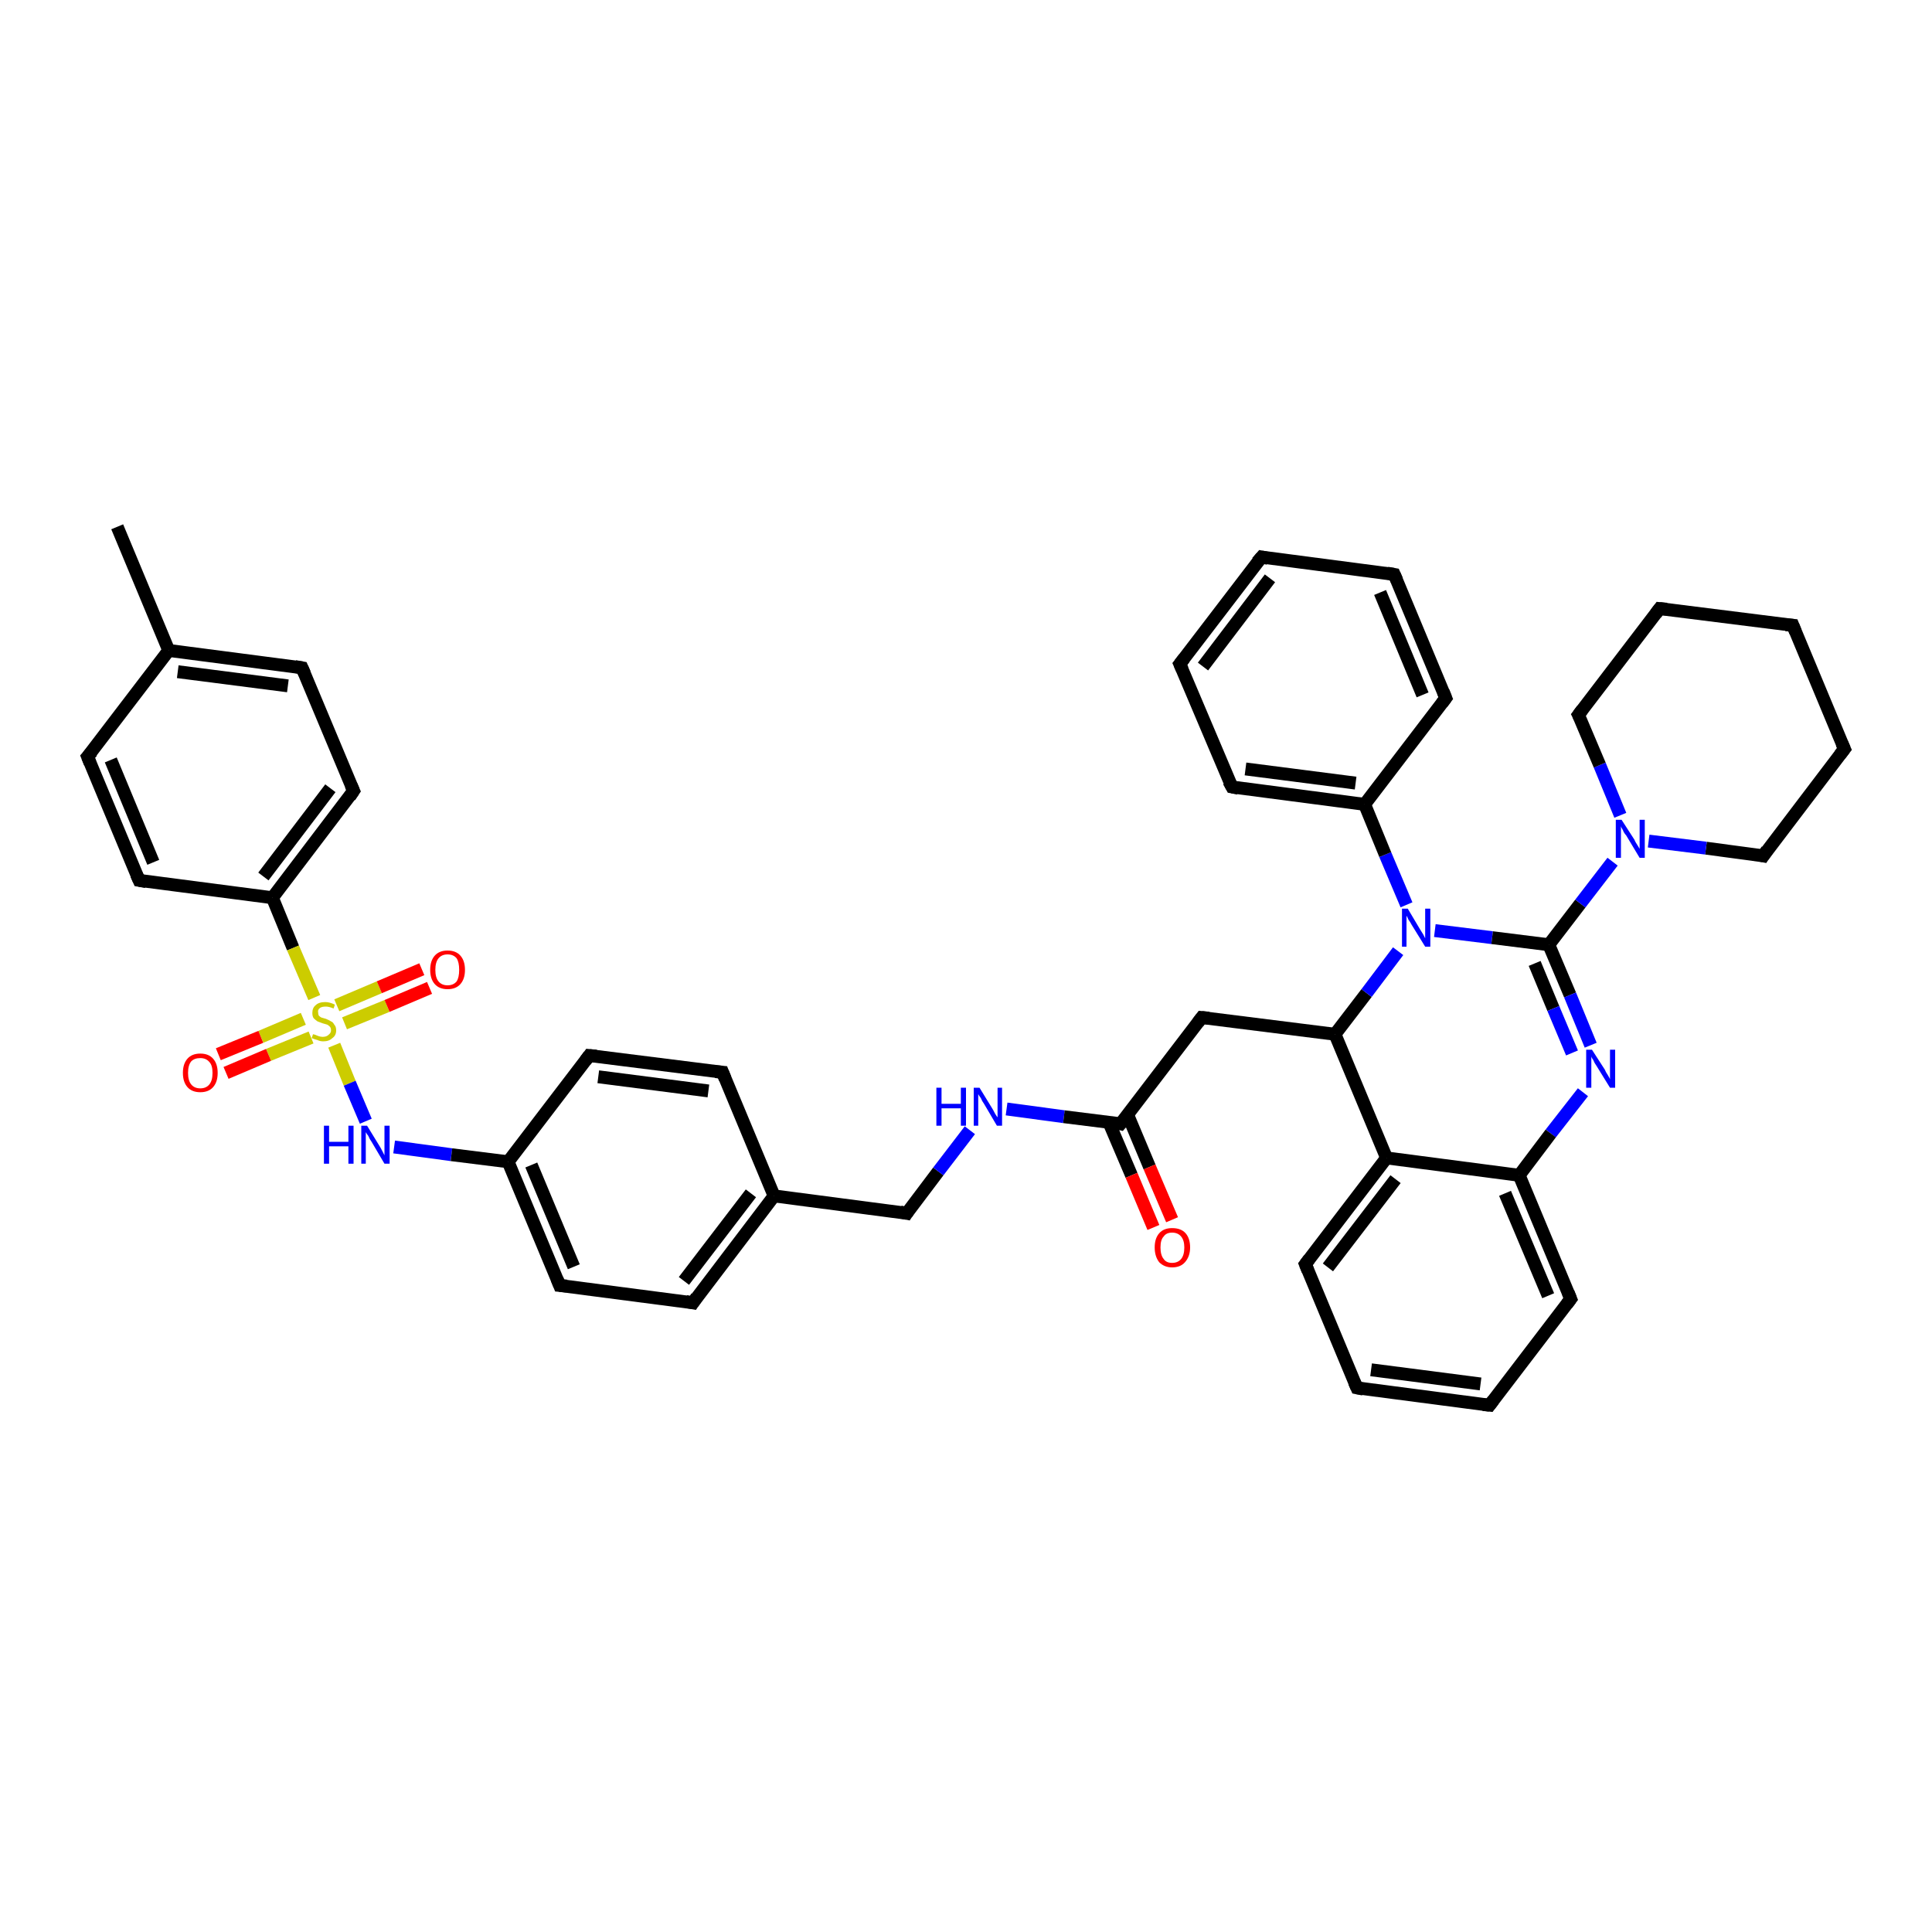 <?xml version='1.0' encoding='iso-8859-1'?>
<svg version='1.1' baseProfile='full'
              xmlns='http://www.w3.org/2000/svg'
                      xmlns:rdkit='http://www.rdkit.org/xml'
                      xmlns:xlink='http://www.w3.org/1999/xlink'
                  xml:space='preserve'
width='300px' height='300px' viewBox='0 0 300 300'>
<!-- END OF HEADER -->
<rect style='opacity:1.0;fill:#FFFFFF;stroke:none' width='300.0' height='300.0' x='0.0' y='0.0'> </rect>
<path class='bond-0 atom-0 atom-1' d='M 18.2,81.8 L 26.2,101.0' style='fill:none;fill-rule:evenodd;stroke:#000000;stroke-width:2.0px;stroke-linecap:butt;stroke-linejoin:miter;stroke-opacity:1' />
<path class='bond-1 atom-1 atom-2' d='M 26.2,101.0 L 46.9,103.7' style='fill:none;fill-rule:evenodd;stroke:#000000;stroke-width:2.0px;stroke-linecap:butt;stroke-linejoin:miter;stroke-opacity:1' />
<path class='bond-1 atom-1 atom-2' d='M 27.6,104.3 L 44.7,106.5' style='fill:none;fill-rule:evenodd;stroke:#000000;stroke-width:2.0px;stroke-linecap:butt;stroke-linejoin:miter;stroke-opacity:1' />
<path class='bond-2 atom-2 atom-3' d='M 46.9,103.7 L 54.9,122.8' style='fill:none;fill-rule:evenodd;stroke:#000000;stroke-width:2.0px;stroke-linecap:butt;stroke-linejoin:miter;stroke-opacity:1' />
<path class='bond-3 atom-3 atom-4' d='M 54.9,122.8 L 42.3,139.4' style='fill:none;fill-rule:evenodd;stroke:#000000;stroke-width:2.0px;stroke-linecap:butt;stroke-linejoin:miter;stroke-opacity:1' />
<path class='bond-3 atom-3 atom-4' d='M 51.3,122.4 L 40.9,136.1' style='fill:none;fill-rule:evenodd;stroke:#000000;stroke-width:2.0px;stroke-linecap:butt;stroke-linejoin:miter;stroke-opacity:1' />
<path class='bond-4 atom-4 atom-5' d='M 42.3,139.4 L 21.6,136.7' style='fill:none;fill-rule:evenodd;stroke:#000000;stroke-width:2.0px;stroke-linecap:butt;stroke-linejoin:miter;stroke-opacity:1' />
<path class='bond-5 atom-5 atom-6' d='M 21.6,136.7 L 13.6,117.5' style='fill:none;fill-rule:evenodd;stroke:#000000;stroke-width:2.0px;stroke-linecap:butt;stroke-linejoin:miter;stroke-opacity:1' />
<path class='bond-5 atom-5 atom-6' d='M 23.8,133.9 L 17.2,118.0' style='fill:none;fill-rule:evenodd;stroke:#000000;stroke-width:2.0px;stroke-linecap:butt;stroke-linejoin:miter;stroke-opacity:1' />
<path class='bond-6 atom-4 atom-7' d='M 42.3,139.4 L 45.5,147.2' style='fill:none;fill-rule:evenodd;stroke:#000000;stroke-width:2.0px;stroke-linecap:butt;stroke-linejoin:miter;stroke-opacity:1' />
<path class='bond-6 atom-4 atom-7' d='M 45.5,147.2 L 48.8,154.9' style='fill:none;fill-rule:evenodd;stroke:#CCCC00;stroke-width:2.0px;stroke-linecap:butt;stroke-linejoin:miter;stroke-opacity:1' />
<path class='bond-7 atom-7 atom-8' d='M 53.5,158.9 L 60.1,156.2' style='fill:none;fill-rule:evenodd;stroke:#CCCC00;stroke-width:2.0px;stroke-linecap:butt;stroke-linejoin:miter;stroke-opacity:1' />
<path class='bond-7 atom-7 atom-8' d='M 60.1,156.2 L 66.7,153.4' style='fill:none;fill-rule:evenodd;stroke:#FF0000;stroke-width:2.0px;stroke-linecap:butt;stroke-linejoin:miter;stroke-opacity:1' />
<path class='bond-7 atom-7 atom-8' d='M 52.3,156.1 L 58.9,153.3' style='fill:none;fill-rule:evenodd;stroke:#CCCC00;stroke-width:2.0px;stroke-linecap:butt;stroke-linejoin:miter;stroke-opacity:1' />
<path class='bond-7 atom-7 atom-8' d='M 58.9,153.3 L 65.5,150.5' style='fill:none;fill-rule:evenodd;stroke:#FF0000;stroke-width:2.0px;stroke-linecap:butt;stroke-linejoin:miter;stroke-opacity:1' />
<path class='bond-8 atom-7 atom-9' d='M 47.1,158.2 L 40.5,161.0' style='fill:none;fill-rule:evenodd;stroke:#CCCC00;stroke-width:2.0px;stroke-linecap:butt;stroke-linejoin:miter;stroke-opacity:1' />
<path class='bond-8 atom-7 atom-9' d='M 40.5,161.0 L 33.9,163.7' style='fill:none;fill-rule:evenodd;stroke:#FF0000;stroke-width:2.0px;stroke-linecap:butt;stroke-linejoin:miter;stroke-opacity:1' />
<path class='bond-8 atom-7 atom-9' d='M 48.3,161.1 L 41.7,163.8' style='fill:none;fill-rule:evenodd;stroke:#CCCC00;stroke-width:2.0px;stroke-linecap:butt;stroke-linejoin:miter;stroke-opacity:1' />
<path class='bond-8 atom-7 atom-9' d='M 41.7,163.8 L 35.1,166.6' style='fill:none;fill-rule:evenodd;stroke:#FF0000;stroke-width:2.0px;stroke-linecap:butt;stroke-linejoin:miter;stroke-opacity:1' />
<path class='bond-9 atom-7 atom-10' d='M 51.9,162.3 L 54.3,168.2' style='fill:none;fill-rule:evenodd;stroke:#CCCC00;stroke-width:2.0px;stroke-linecap:butt;stroke-linejoin:miter;stroke-opacity:1' />
<path class='bond-9 atom-7 atom-10' d='M 54.3,168.2 L 56.8,174.1' style='fill:none;fill-rule:evenodd;stroke:#0000FF;stroke-width:2.0px;stroke-linecap:butt;stroke-linejoin:miter;stroke-opacity:1' />
<path class='bond-10 atom-10 atom-11' d='M 61.2,178.1 L 70.1,179.3' style='fill:none;fill-rule:evenodd;stroke:#0000FF;stroke-width:2.0px;stroke-linecap:butt;stroke-linejoin:miter;stroke-opacity:1' />
<path class='bond-10 atom-10 atom-11' d='M 70.1,179.3 L 78.9,180.4' style='fill:none;fill-rule:evenodd;stroke:#000000;stroke-width:2.0px;stroke-linecap:butt;stroke-linejoin:miter;stroke-opacity:1' />
<path class='bond-11 atom-11 atom-12' d='M 78.9,180.4 L 86.9,199.6' style='fill:none;fill-rule:evenodd;stroke:#000000;stroke-width:2.0px;stroke-linecap:butt;stroke-linejoin:miter;stroke-opacity:1' />
<path class='bond-11 atom-11 atom-12' d='M 82.5,180.9 L 89.1,196.7' style='fill:none;fill-rule:evenodd;stroke:#000000;stroke-width:2.0px;stroke-linecap:butt;stroke-linejoin:miter;stroke-opacity:1' />
<path class='bond-12 atom-12 atom-13' d='M 86.9,199.6 L 107.6,202.3' style='fill:none;fill-rule:evenodd;stroke:#000000;stroke-width:2.0px;stroke-linecap:butt;stroke-linejoin:miter;stroke-opacity:1' />
<path class='bond-13 atom-13 atom-14' d='M 107.6,202.3 L 120.2,185.7' style='fill:none;fill-rule:evenodd;stroke:#000000;stroke-width:2.0px;stroke-linecap:butt;stroke-linejoin:miter;stroke-opacity:1' />
<path class='bond-13 atom-13 atom-14' d='M 106.2,198.9 L 116.6,185.3' style='fill:none;fill-rule:evenodd;stroke:#000000;stroke-width:2.0px;stroke-linecap:butt;stroke-linejoin:miter;stroke-opacity:1' />
<path class='bond-14 atom-14 atom-15' d='M 120.2,185.7 L 140.8,188.4' style='fill:none;fill-rule:evenodd;stroke:#000000;stroke-width:2.0px;stroke-linecap:butt;stroke-linejoin:miter;stroke-opacity:1' />
<path class='bond-15 atom-15 atom-16' d='M 140.8,188.4 L 145.7,181.9' style='fill:none;fill-rule:evenodd;stroke:#000000;stroke-width:2.0px;stroke-linecap:butt;stroke-linejoin:miter;stroke-opacity:1' />
<path class='bond-15 atom-15 atom-16' d='M 145.7,181.9 L 150.6,175.5' style='fill:none;fill-rule:evenodd;stroke:#0000FF;stroke-width:2.0px;stroke-linecap:butt;stroke-linejoin:miter;stroke-opacity:1' />
<path class='bond-16 atom-16 atom-17' d='M 156.3,172.2 L 165.2,173.4' style='fill:none;fill-rule:evenodd;stroke:#0000FF;stroke-width:2.0px;stroke-linecap:butt;stroke-linejoin:miter;stroke-opacity:1' />
<path class='bond-16 atom-16 atom-17' d='M 165.2,173.4 L 174.0,174.5' style='fill:none;fill-rule:evenodd;stroke:#000000;stroke-width:2.0px;stroke-linecap:butt;stroke-linejoin:miter;stroke-opacity:1' />
<path class='bond-17 atom-17 atom-18' d='M 172.2,174.3 L 175.7,182.5' style='fill:none;fill-rule:evenodd;stroke:#000000;stroke-width:2.0px;stroke-linecap:butt;stroke-linejoin:miter;stroke-opacity:1' />
<path class='bond-17 atom-17 atom-18' d='M 175.7,182.5 L 179.1,190.6' style='fill:none;fill-rule:evenodd;stroke:#FF0000;stroke-width:2.0px;stroke-linecap:butt;stroke-linejoin:miter;stroke-opacity:1' />
<path class='bond-17 atom-17 atom-18' d='M 175.1,173.1 L 178.5,181.2' style='fill:none;fill-rule:evenodd;stroke:#000000;stroke-width:2.0px;stroke-linecap:butt;stroke-linejoin:miter;stroke-opacity:1' />
<path class='bond-17 atom-17 atom-18' d='M 178.5,181.2 L 182.0,189.4' style='fill:none;fill-rule:evenodd;stroke:#FF0000;stroke-width:2.0px;stroke-linecap:butt;stroke-linejoin:miter;stroke-opacity:1' />
<path class='bond-18 atom-17 atom-19' d='M 174.0,174.5 L 186.6,158.0' style='fill:none;fill-rule:evenodd;stroke:#000000;stroke-width:2.0px;stroke-linecap:butt;stroke-linejoin:miter;stroke-opacity:1' />
<path class='bond-19 atom-19 atom-20' d='M 186.6,158.0 L 207.3,160.6' style='fill:none;fill-rule:evenodd;stroke:#000000;stroke-width:2.0px;stroke-linecap:butt;stroke-linejoin:miter;stroke-opacity:1' />
<path class='bond-20 atom-20 atom-21' d='M 207.3,160.6 L 212.2,154.2' style='fill:none;fill-rule:evenodd;stroke:#000000;stroke-width:2.0px;stroke-linecap:butt;stroke-linejoin:miter;stroke-opacity:1' />
<path class='bond-20 atom-20 atom-21' d='M 212.2,154.2 L 217.1,147.7' style='fill:none;fill-rule:evenodd;stroke:#0000FF;stroke-width:2.0px;stroke-linecap:butt;stroke-linejoin:miter;stroke-opacity:1' />
<path class='bond-21 atom-21 atom-22' d='M 222.8,144.5 L 231.7,145.6' style='fill:none;fill-rule:evenodd;stroke:#0000FF;stroke-width:2.0px;stroke-linecap:butt;stroke-linejoin:miter;stroke-opacity:1' />
<path class='bond-21 atom-21 atom-22' d='M 231.7,145.6 L 240.5,146.7' style='fill:none;fill-rule:evenodd;stroke:#000000;stroke-width:2.0px;stroke-linecap:butt;stroke-linejoin:miter;stroke-opacity:1' />
<path class='bond-22 atom-22 atom-23' d='M 240.5,146.7 L 243.8,154.5' style='fill:none;fill-rule:evenodd;stroke:#000000;stroke-width:2.0px;stroke-linecap:butt;stroke-linejoin:miter;stroke-opacity:1' />
<path class='bond-22 atom-22 atom-23' d='M 243.8,154.5 L 247.0,162.3' style='fill:none;fill-rule:evenodd;stroke:#0000FF;stroke-width:2.0px;stroke-linecap:butt;stroke-linejoin:miter;stroke-opacity:1' />
<path class='bond-22 atom-22 atom-23' d='M 238.3,149.6 L 241.2,156.6' style='fill:none;fill-rule:evenodd;stroke:#000000;stroke-width:2.0px;stroke-linecap:butt;stroke-linejoin:miter;stroke-opacity:1' />
<path class='bond-22 atom-22 atom-23' d='M 241.2,156.6 L 244.1,163.5' style='fill:none;fill-rule:evenodd;stroke:#0000FF;stroke-width:2.0px;stroke-linecap:butt;stroke-linejoin:miter;stroke-opacity:1' />
<path class='bond-23 atom-23 atom-24' d='M 245.8,169.6 L 240.8,176.0' style='fill:none;fill-rule:evenodd;stroke:#0000FF;stroke-width:2.0px;stroke-linecap:butt;stroke-linejoin:miter;stroke-opacity:1' />
<path class='bond-23 atom-23 atom-24' d='M 240.8,176.0 L 235.9,182.5' style='fill:none;fill-rule:evenodd;stroke:#000000;stroke-width:2.0px;stroke-linecap:butt;stroke-linejoin:miter;stroke-opacity:1' />
<path class='bond-24 atom-24 atom-25' d='M 235.9,182.5 L 243.9,201.7' style='fill:none;fill-rule:evenodd;stroke:#000000;stroke-width:2.0px;stroke-linecap:butt;stroke-linejoin:miter;stroke-opacity:1' />
<path class='bond-24 atom-24 atom-25' d='M 233.7,185.3 L 240.4,201.2' style='fill:none;fill-rule:evenodd;stroke:#000000;stroke-width:2.0px;stroke-linecap:butt;stroke-linejoin:miter;stroke-opacity:1' />
<path class='bond-25 atom-25 atom-26' d='M 243.9,201.7 L 231.3,218.2' style='fill:none;fill-rule:evenodd;stroke:#000000;stroke-width:2.0px;stroke-linecap:butt;stroke-linejoin:miter;stroke-opacity:1' />
<path class='bond-26 atom-26 atom-27' d='M 231.3,218.2 L 210.7,215.5' style='fill:none;fill-rule:evenodd;stroke:#000000;stroke-width:2.0px;stroke-linecap:butt;stroke-linejoin:miter;stroke-opacity:1' />
<path class='bond-26 atom-26 atom-27' d='M 229.9,214.9 L 212.9,212.7' style='fill:none;fill-rule:evenodd;stroke:#000000;stroke-width:2.0px;stroke-linecap:butt;stroke-linejoin:miter;stroke-opacity:1' />
<path class='bond-27 atom-27 atom-28' d='M 210.7,215.5 L 202.7,196.3' style='fill:none;fill-rule:evenodd;stroke:#000000;stroke-width:2.0px;stroke-linecap:butt;stroke-linejoin:miter;stroke-opacity:1' />
<path class='bond-28 atom-28 atom-29' d='M 202.7,196.3 L 215.3,179.8' style='fill:none;fill-rule:evenodd;stroke:#000000;stroke-width:2.0px;stroke-linecap:butt;stroke-linejoin:miter;stroke-opacity:1' />
<path class='bond-28 atom-28 atom-29' d='M 206.2,196.8 L 216.7,183.1' style='fill:none;fill-rule:evenodd;stroke:#000000;stroke-width:2.0px;stroke-linecap:butt;stroke-linejoin:miter;stroke-opacity:1' />
<path class='bond-29 atom-22 atom-30' d='M 240.5,146.7 L 245.4,140.3' style='fill:none;fill-rule:evenodd;stroke:#000000;stroke-width:2.0px;stroke-linecap:butt;stroke-linejoin:miter;stroke-opacity:1' />
<path class='bond-29 atom-22 atom-30' d='M 245.4,140.3 L 250.4,133.8' style='fill:none;fill-rule:evenodd;stroke:#0000FF;stroke-width:2.0px;stroke-linecap:butt;stroke-linejoin:miter;stroke-opacity:1' />
<path class='bond-30 atom-30 atom-31' d='M 251.6,126.6 L 248.4,118.8' style='fill:none;fill-rule:evenodd;stroke:#0000FF;stroke-width:2.0px;stroke-linecap:butt;stroke-linejoin:miter;stroke-opacity:1' />
<path class='bond-30 atom-30 atom-31' d='M 248.4,118.8 L 245.1,111.0' style='fill:none;fill-rule:evenodd;stroke:#000000;stroke-width:2.0px;stroke-linecap:butt;stroke-linejoin:miter;stroke-opacity:1' />
<path class='bond-31 atom-31 atom-32' d='M 245.1,111.0 L 257.7,94.5' style='fill:none;fill-rule:evenodd;stroke:#000000;stroke-width:2.0px;stroke-linecap:butt;stroke-linejoin:miter;stroke-opacity:1' />
<path class='bond-32 atom-32 atom-33' d='M 257.7,94.5 L 278.4,97.1' style='fill:none;fill-rule:evenodd;stroke:#000000;stroke-width:2.0px;stroke-linecap:butt;stroke-linejoin:miter;stroke-opacity:1' />
<path class='bond-33 atom-33 atom-34' d='M 278.4,97.1 L 286.4,116.3' style='fill:none;fill-rule:evenodd;stroke:#000000;stroke-width:2.0px;stroke-linecap:butt;stroke-linejoin:miter;stroke-opacity:1' />
<path class='bond-34 atom-34 atom-35' d='M 286.4,116.3 L 273.8,132.9' style='fill:none;fill-rule:evenodd;stroke:#000000;stroke-width:2.0px;stroke-linecap:butt;stroke-linejoin:miter;stroke-opacity:1' />
<path class='bond-35 atom-21 atom-36' d='M 218.4,140.5 L 215.1,132.7' style='fill:none;fill-rule:evenodd;stroke:#0000FF;stroke-width:2.0px;stroke-linecap:butt;stroke-linejoin:miter;stroke-opacity:1' />
<path class='bond-35 atom-21 atom-36' d='M 215.1,132.7 L 211.9,124.9' style='fill:none;fill-rule:evenodd;stroke:#000000;stroke-width:2.0px;stroke-linecap:butt;stroke-linejoin:miter;stroke-opacity:1' />
<path class='bond-36 atom-36 atom-37' d='M 211.9,124.9 L 191.3,122.2' style='fill:none;fill-rule:evenodd;stroke:#000000;stroke-width:2.0px;stroke-linecap:butt;stroke-linejoin:miter;stroke-opacity:1' />
<path class='bond-36 atom-36 atom-37' d='M 210.5,121.6 L 193.4,119.4' style='fill:none;fill-rule:evenodd;stroke:#000000;stroke-width:2.0px;stroke-linecap:butt;stroke-linejoin:miter;stroke-opacity:1' />
<path class='bond-37 atom-37 atom-38' d='M 191.3,122.2 L 183.2,103.1' style='fill:none;fill-rule:evenodd;stroke:#000000;stroke-width:2.0px;stroke-linecap:butt;stroke-linejoin:miter;stroke-opacity:1' />
<path class='bond-38 atom-38 atom-39' d='M 183.2,103.1 L 195.9,86.5' style='fill:none;fill-rule:evenodd;stroke:#000000;stroke-width:2.0px;stroke-linecap:butt;stroke-linejoin:miter;stroke-opacity:1' />
<path class='bond-38 atom-38 atom-39' d='M 186.8,103.5 L 197.2,89.8' style='fill:none;fill-rule:evenodd;stroke:#000000;stroke-width:2.0px;stroke-linecap:butt;stroke-linejoin:miter;stroke-opacity:1' />
<path class='bond-39 atom-39 atom-40' d='M 195.9,86.5 L 216.5,89.2' style='fill:none;fill-rule:evenodd;stroke:#000000;stroke-width:2.0px;stroke-linecap:butt;stroke-linejoin:miter;stroke-opacity:1' />
<path class='bond-40 atom-40 atom-41' d='M 216.5,89.2 L 224.5,108.4' style='fill:none;fill-rule:evenodd;stroke:#000000;stroke-width:2.0px;stroke-linecap:butt;stroke-linejoin:miter;stroke-opacity:1' />
<path class='bond-40 atom-40 atom-41' d='M 214.3,92.0 L 220.9,107.9' style='fill:none;fill-rule:evenodd;stroke:#000000;stroke-width:2.0px;stroke-linecap:butt;stroke-linejoin:miter;stroke-opacity:1' />
<path class='bond-41 atom-14 atom-42' d='M 120.2,185.7 L 112.2,166.5' style='fill:none;fill-rule:evenodd;stroke:#000000;stroke-width:2.0px;stroke-linecap:butt;stroke-linejoin:miter;stroke-opacity:1' />
<path class='bond-42 atom-42 atom-43' d='M 112.2,166.5 L 91.5,163.9' style='fill:none;fill-rule:evenodd;stroke:#000000;stroke-width:2.0px;stroke-linecap:butt;stroke-linejoin:miter;stroke-opacity:1' />
<path class='bond-42 atom-42 atom-43' d='M 110.0,169.4 L 92.9,167.2' style='fill:none;fill-rule:evenodd;stroke:#000000;stroke-width:2.0px;stroke-linecap:butt;stroke-linejoin:miter;stroke-opacity:1' />
<path class='bond-43 atom-6 atom-1' d='M 13.6,117.5 L 26.2,101.0' style='fill:none;fill-rule:evenodd;stroke:#000000;stroke-width:2.0px;stroke-linecap:butt;stroke-linejoin:miter;stroke-opacity:1' />
<path class='bond-44 atom-43 atom-11' d='M 91.5,163.9 L 78.9,180.4' style='fill:none;fill-rule:evenodd;stroke:#000000;stroke-width:2.0px;stroke-linecap:butt;stroke-linejoin:miter;stroke-opacity:1' />
<path class='bond-45 atom-29 atom-20' d='M 215.3,179.8 L 207.3,160.6' style='fill:none;fill-rule:evenodd;stroke:#000000;stroke-width:2.0px;stroke-linecap:butt;stroke-linejoin:miter;stroke-opacity:1' />
<path class='bond-46 atom-35 atom-30' d='M 273.8,132.9 L 264.9,131.7' style='fill:none;fill-rule:evenodd;stroke:#000000;stroke-width:2.0px;stroke-linecap:butt;stroke-linejoin:miter;stroke-opacity:1' />
<path class='bond-46 atom-35 atom-30' d='M 264.9,131.7 L 256.0,130.6' style='fill:none;fill-rule:evenodd;stroke:#0000FF;stroke-width:2.0px;stroke-linecap:butt;stroke-linejoin:miter;stroke-opacity:1' />
<path class='bond-47 atom-41 atom-36' d='M 224.5,108.4 L 211.9,124.9' style='fill:none;fill-rule:evenodd;stroke:#000000;stroke-width:2.0px;stroke-linecap:butt;stroke-linejoin:miter;stroke-opacity:1' />
<path class='bond-48 atom-29 atom-24' d='M 215.3,179.8 L 235.9,182.5' style='fill:none;fill-rule:evenodd;stroke:#000000;stroke-width:2.0px;stroke-linecap:butt;stroke-linejoin:miter;stroke-opacity:1' />
<path d='M 45.8,103.5 L 46.9,103.7 L 47.3,104.6' style='fill:none;stroke:#000000;stroke-width:2.0px;stroke-linecap:butt;stroke-linejoin:miter;stroke-opacity:1;' />
<path d='M 54.5,121.9 L 54.9,122.8 L 54.3,123.7' style='fill:none;stroke:#000000;stroke-width:2.0px;stroke-linecap:butt;stroke-linejoin:miter;stroke-opacity:1;' />
<path d='M 22.7,136.9 L 21.6,136.7 L 21.2,135.8' style='fill:none;stroke:#000000;stroke-width:2.0px;stroke-linecap:butt;stroke-linejoin:miter;stroke-opacity:1;' />
<path d='M 14.0,118.5 L 13.6,117.5 L 14.3,116.7' style='fill:none;stroke:#000000;stroke-width:2.0px;stroke-linecap:butt;stroke-linejoin:miter;stroke-opacity:1;' />
<path d='M 86.5,198.6 L 86.9,199.6 L 88.0,199.7' style='fill:none;stroke:#000000;stroke-width:2.0px;stroke-linecap:butt;stroke-linejoin:miter;stroke-opacity:1;' />
<path d='M 106.5,202.1 L 107.6,202.3 L 108.2,201.4' style='fill:none;stroke:#000000;stroke-width:2.0px;stroke-linecap:butt;stroke-linejoin:miter;stroke-opacity:1;' />
<path d='M 139.8,188.2 L 140.8,188.4 L 141.0,188.1' style='fill:none;stroke:#000000;stroke-width:2.0px;stroke-linecap:butt;stroke-linejoin:miter;stroke-opacity:1;' />
<path d='M 173.6,174.4 L 174.0,174.5 L 174.7,173.7' style='fill:none;stroke:#000000;stroke-width:2.0px;stroke-linecap:butt;stroke-linejoin:miter;stroke-opacity:1;' />
<path d='M 186.0,158.8 L 186.6,158.0 L 187.7,158.1' style='fill:none;stroke:#000000;stroke-width:2.0px;stroke-linecap:butt;stroke-linejoin:miter;stroke-opacity:1;' />
<path d='M 243.5,200.7 L 243.9,201.7 L 243.3,202.5' style='fill:none;stroke:#000000;stroke-width:2.0px;stroke-linecap:butt;stroke-linejoin:miter;stroke-opacity:1;' />
<path d='M 231.9,217.4 L 231.3,218.2 L 230.3,218.1' style='fill:none;stroke:#000000;stroke-width:2.0px;stroke-linecap:butt;stroke-linejoin:miter;stroke-opacity:1;' />
<path d='M 211.7,215.7 L 210.7,215.5 L 210.3,214.6' style='fill:none;stroke:#000000;stroke-width:2.0px;stroke-linecap:butt;stroke-linejoin:miter;stroke-opacity:1;' />
<path d='M 203.1,197.3 L 202.7,196.3 L 203.3,195.5' style='fill:none;stroke:#000000;stroke-width:2.0px;stroke-linecap:butt;stroke-linejoin:miter;stroke-opacity:1;' />
<path d='M 245.3,111.4 L 245.1,111.0 L 245.7,110.2' style='fill:none;stroke:#000000;stroke-width:2.0px;stroke-linecap:butt;stroke-linejoin:miter;stroke-opacity:1;' />
<path d='M 257.1,95.3 L 257.7,94.5 L 258.8,94.6' style='fill:none;stroke:#000000;stroke-width:2.0px;stroke-linecap:butt;stroke-linejoin:miter;stroke-opacity:1;' />
<path d='M 277.3,97.0 L 278.4,97.1 L 278.8,98.1' style='fill:none;stroke:#000000;stroke-width:2.0px;stroke-linecap:butt;stroke-linejoin:miter;stroke-opacity:1;' />
<path d='M 286.0,115.4 L 286.4,116.3 L 285.7,117.2' style='fill:none;stroke:#000000;stroke-width:2.0px;stroke-linecap:butt;stroke-linejoin:miter;stroke-opacity:1;' />
<path d='M 274.4,132.0 L 273.8,132.9 L 273.3,132.8' style='fill:none;stroke:#000000;stroke-width:2.0px;stroke-linecap:butt;stroke-linejoin:miter;stroke-opacity:1;' />
<path d='M 192.3,122.4 L 191.3,122.2 L 190.8,121.3' style='fill:none;stroke:#000000;stroke-width:2.0px;stroke-linecap:butt;stroke-linejoin:miter;stroke-opacity:1;' />
<path d='M 183.6,104.0 L 183.2,103.1 L 183.9,102.2' style='fill:none;stroke:#000000;stroke-width:2.0px;stroke-linecap:butt;stroke-linejoin:miter;stroke-opacity:1;' />
<path d='M 195.2,87.3 L 195.9,86.5 L 196.9,86.7' style='fill:none;stroke:#000000;stroke-width:2.0px;stroke-linecap:butt;stroke-linejoin:miter;stroke-opacity:1;' />
<path d='M 215.4,89.0 L 216.5,89.2 L 216.9,90.1' style='fill:none;stroke:#000000;stroke-width:2.0px;stroke-linecap:butt;stroke-linejoin:miter;stroke-opacity:1;' />
<path d='M 224.1,107.4 L 224.5,108.4 L 223.9,109.2' style='fill:none;stroke:#000000;stroke-width:2.0px;stroke-linecap:butt;stroke-linejoin:miter;stroke-opacity:1;' />
<path d='M 112.6,167.5 L 112.2,166.5 L 111.1,166.4' style='fill:none;stroke:#000000;stroke-width:2.0px;stroke-linecap:butt;stroke-linejoin:miter;stroke-opacity:1;' />
<path d='M 92.6,164.0 L 91.5,163.9 L 90.9,164.7' style='fill:none;stroke:#000000;stroke-width:2.0px;stroke-linecap:butt;stroke-linejoin:miter;stroke-opacity:1;' />
<path class='atom-7' d='M 48.6 160.6
Q 48.7 160.6, 49.0 160.7
Q 49.2 160.8, 49.5 160.9
Q 49.8 161.0, 50.1 161.0
Q 50.7 161.0, 51.0 160.7
Q 51.4 160.4, 51.4 160.0
Q 51.4 159.6, 51.2 159.4
Q 51.0 159.2, 50.8 159.1
Q 50.5 159.0, 50.1 158.9
Q 49.6 158.7, 49.3 158.6
Q 49.0 158.4, 48.7 158.1
Q 48.5 157.8, 48.5 157.3
Q 48.5 156.5, 49.0 156.1
Q 49.5 155.6, 50.5 155.6
Q 51.2 155.6, 52.0 156.0
L 51.8 156.6
Q 51.1 156.3, 50.6 156.3
Q 50.0 156.3, 49.7 156.5
Q 49.3 156.8, 49.4 157.2
Q 49.4 157.5, 49.5 157.7
Q 49.7 157.9, 49.9 158.0
Q 50.2 158.1, 50.6 158.2
Q 51.1 158.4, 51.4 158.6
Q 51.7 158.7, 51.9 159.1
Q 52.2 159.4, 52.2 160.0
Q 52.2 160.8, 51.6 161.2
Q 51.1 161.7, 50.2 161.7
Q 49.7 161.7, 49.3 161.5
Q 48.9 161.4, 48.4 161.2
L 48.6 160.6
' fill='#CCCC00'/>
<path class='atom-8' d='M 66.8 150.6
Q 66.8 149.2, 67.5 148.4
Q 68.2 147.6, 69.5 147.6
Q 70.8 147.6, 71.5 148.4
Q 72.2 149.2, 72.2 150.6
Q 72.2 152.0, 71.5 152.8
Q 70.8 153.6, 69.5 153.6
Q 68.2 153.6, 67.5 152.8
Q 66.8 152.0, 66.8 150.6
M 69.5 153.0
Q 70.4 153.0, 70.9 152.4
Q 71.3 151.8, 71.3 150.6
Q 71.3 149.4, 70.9 148.8
Q 70.4 148.2, 69.5 148.2
Q 68.6 148.2, 68.1 148.8
Q 67.6 149.4, 67.6 150.6
Q 67.6 151.8, 68.1 152.4
Q 68.6 153.0, 69.5 153.0
' fill='#FF0000'/>
<path class='atom-9' d='M 28.4 166.6
Q 28.4 165.2, 29.1 164.4
Q 29.8 163.6, 31.1 163.6
Q 32.4 163.6, 33.1 164.4
Q 33.8 165.2, 33.8 166.6
Q 33.8 168.0, 33.1 168.8
Q 32.4 169.6, 31.1 169.6
Q 29.8 169.6, 29.1 168.8
Q 28.4 168.0, 28.4 166.6
M 31.1 169.0
Q 32.0 169.0, 32.5 168.4
Q 33.0 167.8, 33.0 166.6
Q 33.0 165.4, 32.5 164.9
Q 32.0 164.3, 31.1 164.3
Q 30.2 164.3, 29.7 164.8
Q 29.2 165.4, 29.2 166.6
Q 29.2 167.8, 29.7 168.4
Q 30.2 169.0, 31.1 169.0
' fill='#FF0000'/>
<path class='atom-10' d='M 50.3 174.8
L 51.1 174.8
L 51.1 177.3
L 54.1 177.3
L 54.1 174.8
L 54.9 174.8
L 54.9 180.7
L 54.1 180.7
L 54.1 178.0
L 51.1 178.0
L 51.1 180.7
L 50.3 180.7
L 50.3 174.8
' fill='#0000FF'/>
<path class='atom-10' d='M 57.0 174.8
L 58.9 177.9
Q 59.1 178.2, 59.4 178.8
Q 59.7 179.4, 59.7 179.4
L 59.7 174.8
L 60.5 174.8
L 60.5 180.7
L 59.7 180.7
L 57.7 177.3
Q 57.4 176.9, 57.2 176.4
Q 56.9 176.0, 56.8 175.8
L 56.8 180.7
L 56.1 180.7
L 56.1 174.8
L 57.0 174.8
' fill='#0000FF'/>
<path class='atom-16' d='M 145.4 168.9
L 146.2 168.9
L 146.2 171.4
L 149.2 171.4
L 149.2 168.9
L 150.0 168.9
L 150.0 174.8
L 149.2 174.8
L 149.2 172.1
L 146.2 172.1
L 146.2 174.8
L 145.4 174.8
L 145.4 168.9
' fill='#0000FF'/>
<path class='atom-16' d='M 152.1 168.9
L 154.0 172.0
Q 154.2 172.3, 154.5 172.9
Q 154.8 173.4, 154.9 173.5
L 154.9 168.9
L 155.6 168.9
L 155.6 174.8
L 154.8 174.8
L 152.8 171.4
Q 152.5 171.0, 152.3 170.5
Q 152.0 170.1, 151.9 169.9
L 151.9 174.8
L 151.2 174.8
L 151.2 168.9
L 152.1 168.9
' fill='#0000FF'/>
<path class='atom-18' d='M 179.3 193.7
Q 179.3 192.3, 180.0 191.5
Q 180.7 190.7, 182.0 190.7
Q 183.4 190.7, 184.1 191.5
Q 184.8 192.3, 184.8 193.7
Q 184.8 195.1, 184.0 196.0
Q 183.3 196.8, 182.0 196.8
Q 180.8 196.8, 180.0 196.0
Q 179.3 195.1, 179.3 193.7
M 182.0 196.1
Q 182.9 196.1, 183.4 195.5
Q 183.9 194.9, 183.9 193.7
Q 183.9 192.6, 183.4 192.0
Q 182.9 191.4, 182.0 191.4
Q 181.1 191.4, 180.7 192.0
Q 180.2 192.5, 180.2 193.7
Q 180.2 194.9, 180.7 195.5
Q 181.1 196.1, 182.0 196.1
' fill='#FF0000'/>
<path class='atom-21' d='M 218.6 141.1
L 220.5 144.3
Q 220.7 144.6, 221.0 145.1
Q 221.3 145.7, 221.3 145.7
L 221.3 141.1
L 222.1 141.1
L 222.1 147.0
L 221.3 147.0
L 219.2 143.6
Q 219.0 143.2, 218.7 142.8
Q 218.5 142.3, 218.4 142.2
L 218.4 147.0
L 217.7 147.0
L 217.7 141.1
L 218.6 141.1
' fill='#0000FF'/>
<path class='atom-23' d='M 247.2 163.0
L 249.2 166.1
Q 249.3 166.4, 249.7 167.0
Q 250.0 167.5, 250.0 167.6
L 250.0 163.0
L 250.8 163.0
L 250.8 168.9
L 250.0 168.9
L 247.9 165.5
Q 247.6 165.1, 247.4 164.6
Q 247.1 164.2, 247.1 164.0
L 247.1 168.9
L 246.3 168.9
L 246.3 163.0
L 247.2 163.0
' fill='#0000FF'/>
<path class='atom-30' d='M 251.8 127.3
L 253.8 130.4
Q 253.9 130.7, 254.3 131.3
Q 254.6 131.8, 254.6 131.8
L 254.6 127.3
L 255.4 127.3
L 255.4 133.2
L 254.6 133.2
L 252.5 129.7
Q 252.2 129.4, 252.0 128.9
Q 251.7 128.4, 251.7 128.3
L 251.7 133.2
L 250.9 133.2
L 250.9 127.3
L 251.8 127.3
' fill='#0000FF'/>
</svg>

